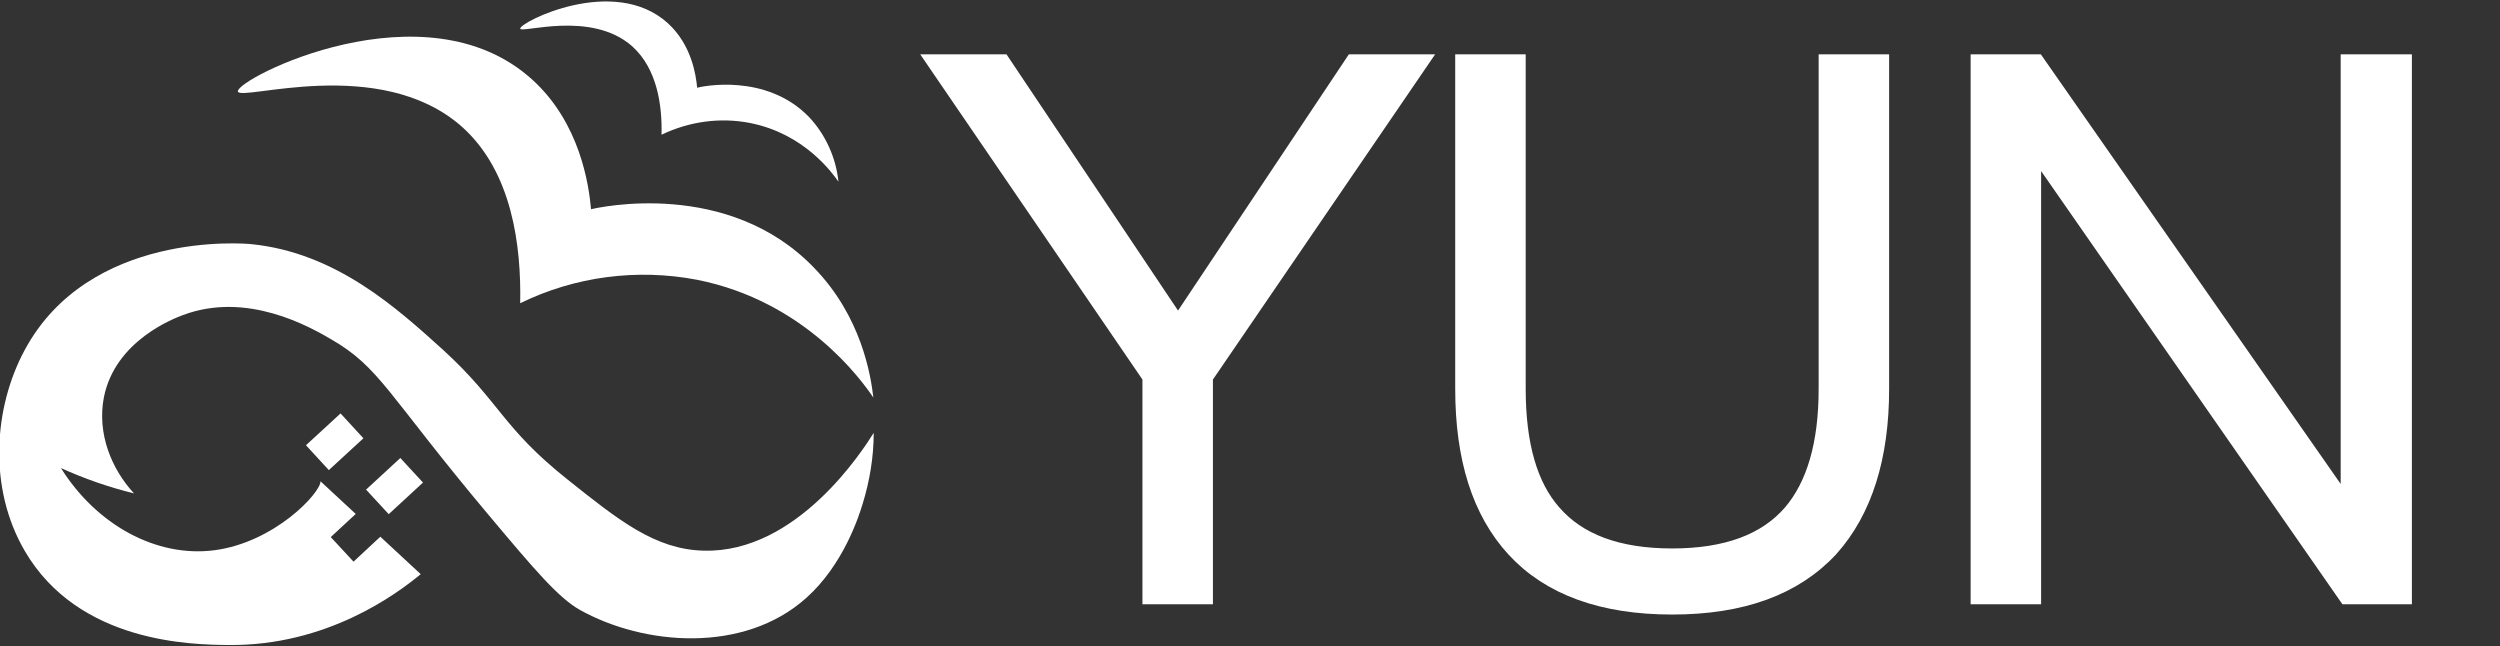 <?xml version="1.0" encoding="utf-8"?>
<!-- Generator: Adobe Illustrator 23.1.0, SVG Export Plug-In . SVG Version: 6.00 Build 0)  -->
<svg version="1.1" id="图层_1" xmlns="http://www.w3.org/2000/svg" xmlns:xlink="http://www.w3.org/1999/xlink" x="0px" y="0px"
	 viewBox="0 0 681 176" style="enable-background:new 0 0 681 176;" xml:space="preserve">
<rect x="0" y="0" width="681" height="176" fill="#333333" stroke="none"/>
<style type="text/css">
	.st0{fill:#FFFFFF;}
	.st1{fill:#FFFFFF;stroke:#FFFFFF;stroke-width:7;stroke-miterlimit:10;}
</style>
<g>
	<path class="st0" d="M141.7,82.6c14.9-7.3,31.8-9.5,48.1-6.4c29.5,5.8,45,27.5,48.1,32.1c-0.7-6.2-3.3-22.1-16.1-35.3
		C198.4,48.6,163,56.5,161,57c-0.6-6.7-3-23.5-16-35.3c-29.2-26.5-80.7-0.2-80.2,3.2c0.4,2.9,38.6-10.2,61,9.6
		C139.6,46.8,142,67.1,141.7,82.6z"/>
	<path class="st0" d="M180.2,36.7c7.5-3.6,15.9-4.8,24.1-3.2c14.8,2.9,22.5,13.7,24.1,16c-0.7-6.6-3.5-12.8-8-17.6
		c-11.8-12.2-29.5-8.3-30.5-8c-0.3-3.4-1.5-11.7-8-17.6C167.2-7,141.5,6.1,141.7,7.8c0.2,1.4,19.3-5.1,30.5,4.8
		C179.1,18.8,180.4,28.9,180.2,36.7z"/>
	
		<rect x="84.7" y="115.8" transform="matrix(0.736 -0.677 0.677 0.736 -57.393 93.397)" class="st0" width="12.8" height="9.2"/>
	
		<rect x="101.1" y="127.9" transform="matrix(0.735 -0.678 0.678 0.735 -61.309 107.911)" class="st0" width="12.7" height="9.1"/>
	<path class="st0" d="M191.7,150c-13.2-0.3-23.2-8.3-37-19.3c-17.9-14.2-18.5-21.2-33.9-35.3c-12.5-11.3-29.2-26.6-52.4-28.9
		c-1.9-0.2-44.2-3.7-61.7,28.9c-8.4,15.6-10,37.4,0,54.6c14.7,25.3,45.8,25.6,55.5,25.7c26.9,0.3,46-14,52.4-19.3l-11-10.2l-7.3,6.8
		l-6.2-6.7l6.8-6.3l-9.6-8.9c0.1,3.1-12.5,16.7-29,18.8c-15.7,2-32-6.9-41.7-22.4c6.4,2.9,13,5.2,19.9,6.9
		c-6.2-6.7-10.1-16.4-8.2-26.2c3.1-15.5,19.2-21.5,21.6-22.4C67.3,79.3,84.3,89,90,92.3c13.6,7.8,15.4,15,43.2,48.1
		c12.5,14.9,18.9,22.4,24.7,25.7c17.5,9.8,44.7,12,61.7-3.2c10.2-9.1,14.4-22.4,15.4-25.7c1.9-6.2,3-12.7,3-19.3
		C235.2,122.4,217.2,150.7,191.7,150z"/>
	<g>
		<g>
			<path class="st1" d="M257.3,18.3h15l48.6,72.6l48.4-72.6h15l-57.4,84v58.8h-12.2v-58.8L257.3,18.3z"/>
			<path class="st1" d="M399.9,18.3h12.2v87.6c0,15.5,3.3,27,10,34.6c7.2,8.3,18.3,12.4,33.4,12.4c15.1,0,26.2-4.1,33.4-12.4
				c6.7-7.9,10-19.4,10-34.6V18.3h12.2v87.6c0,18.4-4.5,32.6-13.4,42.6c-9.5,10.3-23.5,15.4-42.2,15.4c-18.7,0-32.7-5.1-42-15.2
				c-9.1-9.9-13.6-24.1-13.6-42.8V18.3z"/>
			<path class="st1" d="M540.3,18.3h13.8l86.4,123.8h0.6V18.3h12.4v142.8h-13.6L553.1,36.3h-0.6v124.8h-12.2V18.3z"/>
		</g>
	</g>
</g>
</svg>
